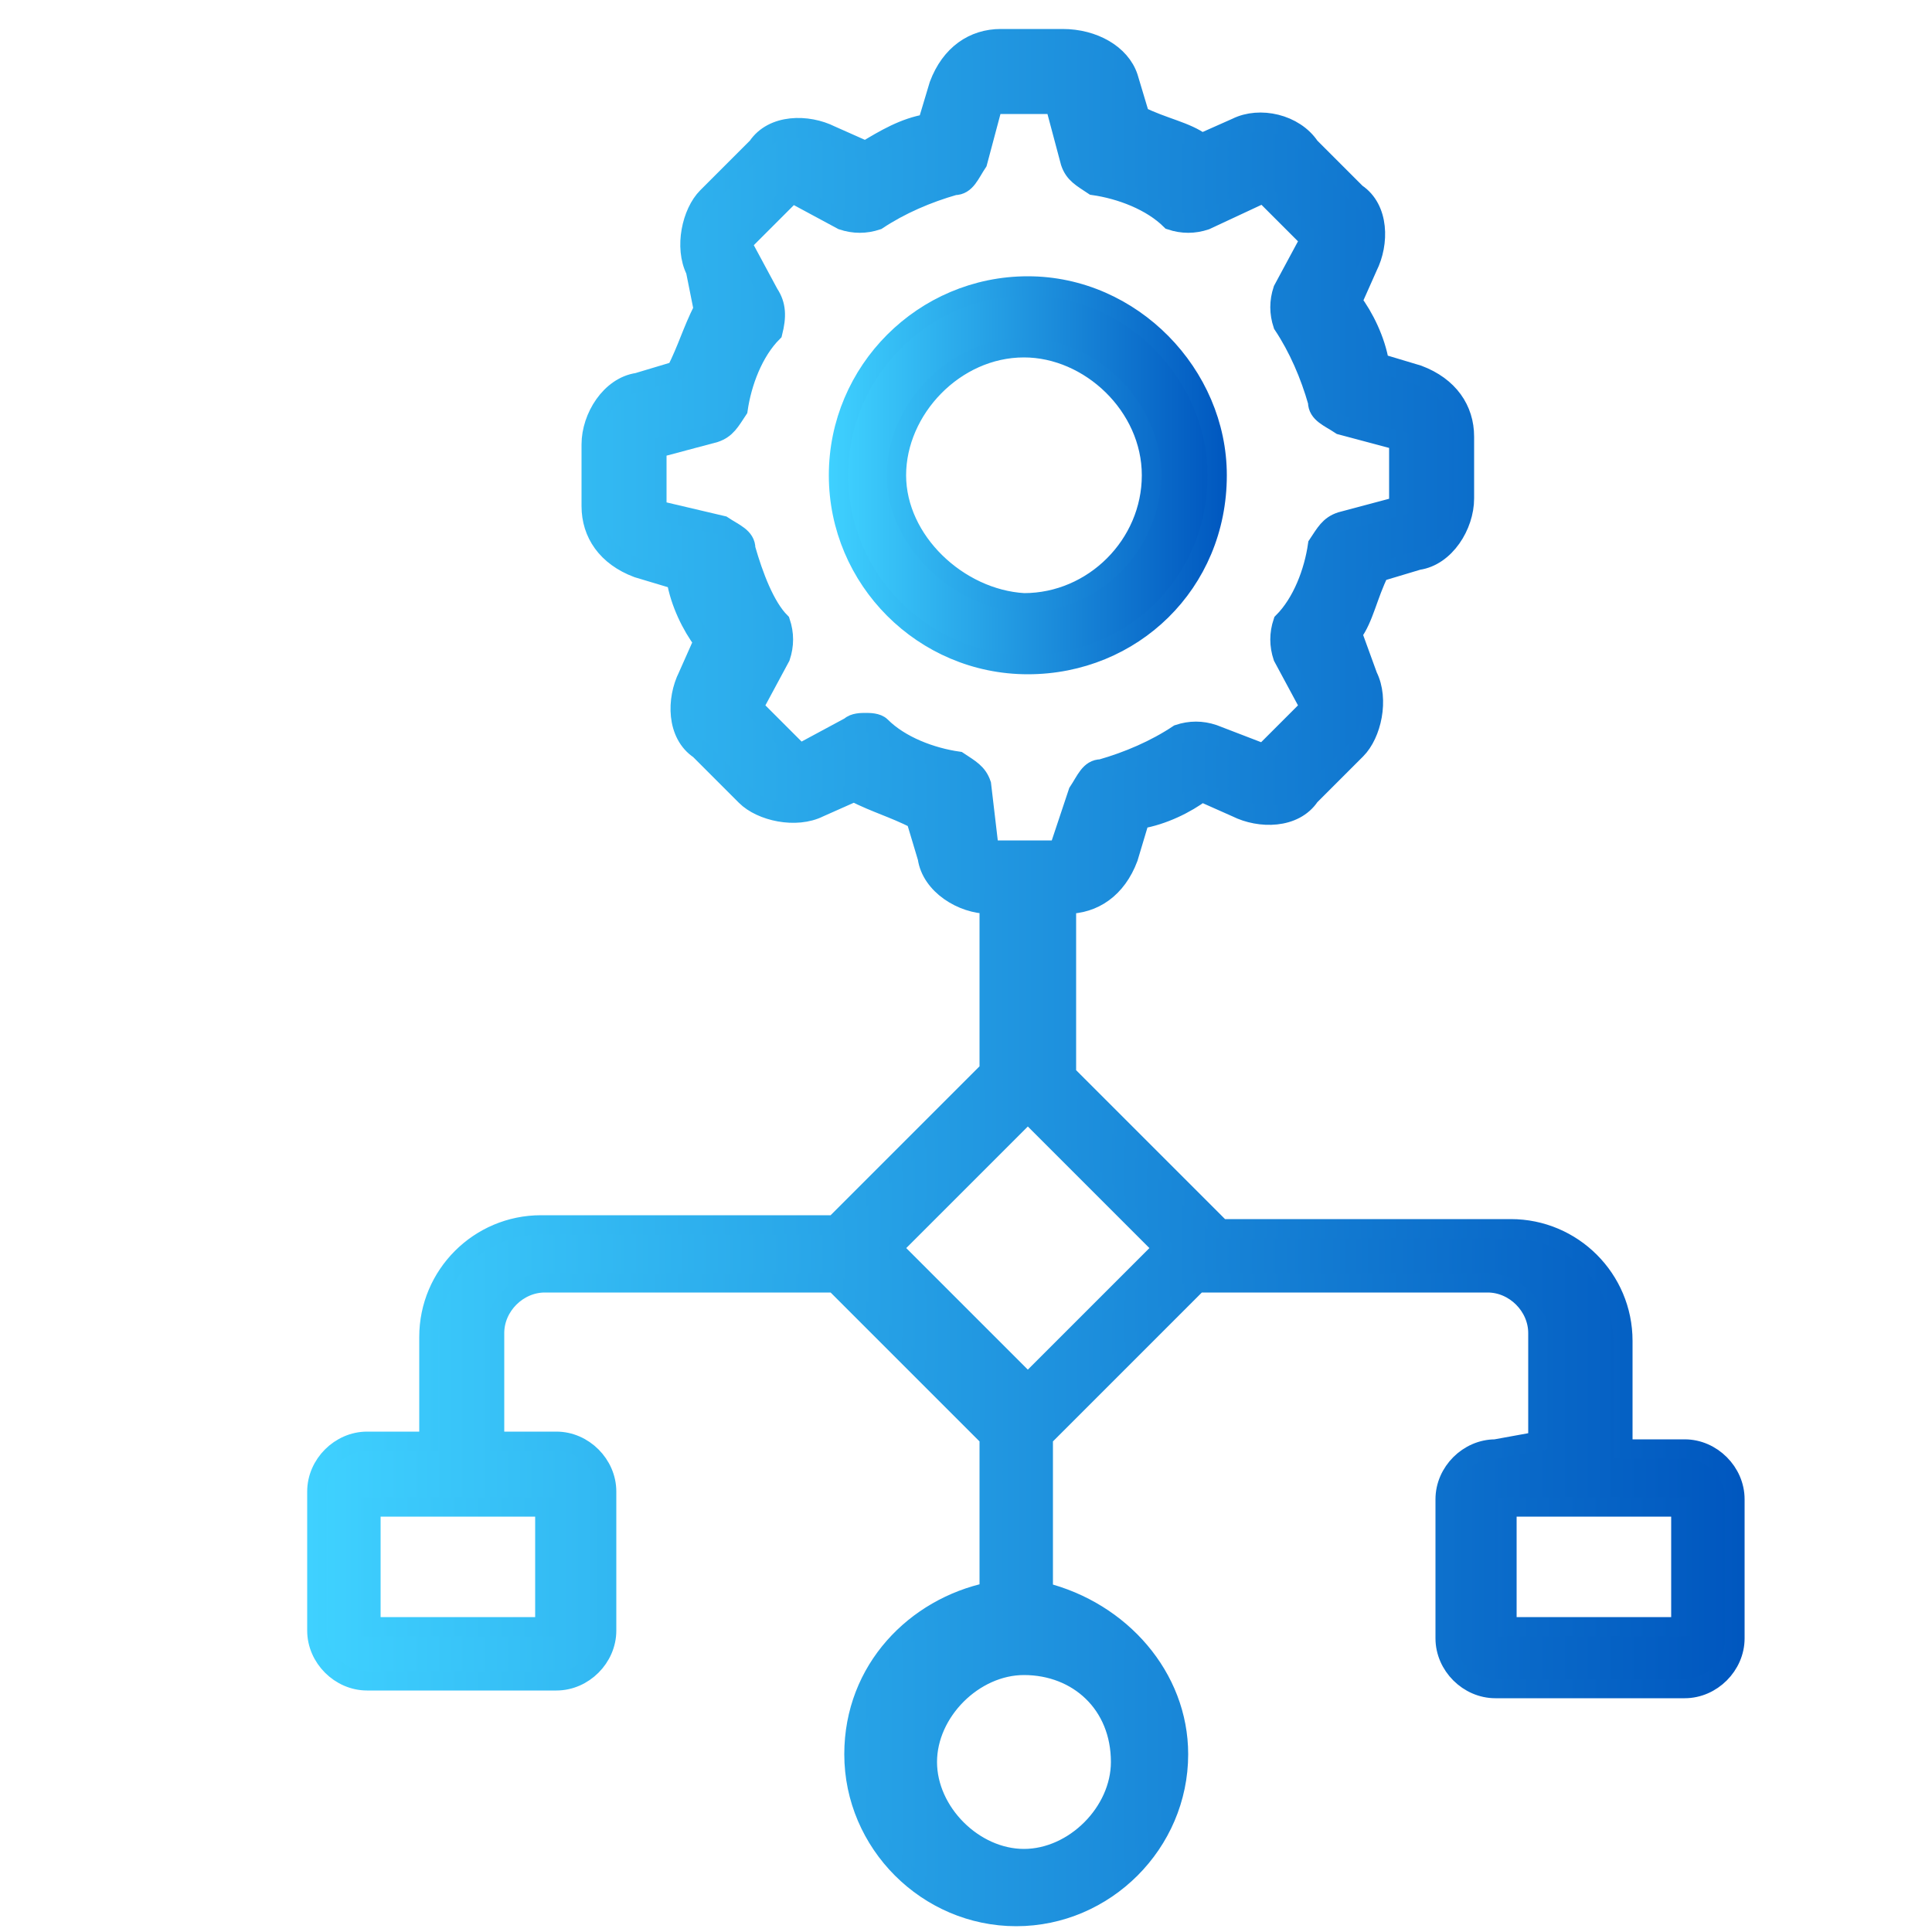 <?xml version="1.0" encoding="utf-8"?>
<!-- Generator: Adobe Illustrator 22.1.0, SVG Export Plug-In . SVG Version: 6.00 Build 0)  -->
<svg version="1.1" id="Layer_1" xmlns="http://www.w3.org/2000/svg" xmlns:xlink="http://www.w3.org/1999/xlink" x="0px" y="0px"
	 viewBox="0 0 50 50" style="enable-background:new 0 0 50 50;" xml:space="preserve">
<style type="text/css">
	.st0{fill:url(#SVGID_1_);stroke:url(#SVGID_2_);stroke-width:0.5;stroke-miterlimit:10;}
	.st1{fill:url(#SVGID_3_);stroke:url(#SVGID_4_);stroke-width:0.5;stroke-miterlimit:10;}
</style>
<g>
	<linearGradient id="SVGID_1_" gradientUnits="userSpaceOnUse" x1="21.7" y1="12.3" x2="31.5" y2="12.3">
		<stop  offset="0" style="stop-color:#3FD1FF"/>
		<stop  offset="0.999" style="stop-color:#0057BF"/>
	</linearGradient>
	<linearGradient id="SVGID_2_" gradientUnits="userSpaceOnUse" x1="21.45" y1="12.3" x2="31.75" y2="12.3">
		<stop  offset="0" style="stop-color:#3FD1FF"/>
		<stop  offset="0.999" style="stop-color:#0057BF"/>
	</linearGradient>
	<path class="st0" d="M31.5,12.3c0-2.6-2.2-4.9-4.9-4.9s-4.9,2.2-4.9,4.9s2.2,4.9,4.9,4.9S31.5,15.1,31.5,12.3z M23.2,12.3
		c0-1.7,1.5-3.3,3.3-3.3c1.7,0,3.3,1.5,3.3,3.3s-1.5,3.3-3.3,3.3C24.8,15.5,23.2,14,23.2,12.3z"/>
	<linearGradient id="SVGID_3_" gradientUnits="userSpaceOnUse" x1="8.2" y1="25.3" x2="44.9" y2="25.3">
		<stop  offset="0" style="stop-color:#3FD1FF"/>
		<stop  offset="0.999" style="stop-color:#0057BF"/>
	</linearGradient>
	<linearGradient id="SVGID_4_" gradientUnits="userSpaceOnUse" x1="7.95" y1="25.3" x2="45.15" y2="25.3">
		<stop  offset="0" style="stop-color:#3FD1FF"/>
		<stop  offset="0.999" style="stop-color:#0057BF"/>
	</linearGradient>
	<path class="st1" d="M38.7,37.5c-0.7,0-1.3,0.6-1.3,1.3v3.6c0,0.7,0.6,1.3,1.3,1.3h4.9c0.7,0,1.3-0.6,1.3-1.3v-3.6
		c0-0.7-0.6-1.3-1.3-1.3H42v-2.8c0-1.6-1.3-2.9-2.9-2.9h-7.5l-4-4v-4.4l0,0c0.7,0,1.3-0.4,1.6-1.2l0.3-1c0.6-0.1,1.2-0.4,1.6-0.7
		l0.9,0.4c0.6,0.3,1.5,0.3,1.9-0.3l1.2-1.2c0.4-0.4,0.6-1.3,0.3-1.9L35,16.4c0.3-0.4,0.4-1,0.7-1.6l1-0.3c0.7-0.1,1.2-0.9,1.2-1.6
		v-1.6c0-0.7-0.4-1.3-1.2-1.6l-1-0.3c-0.1-0.6-0.4-1.2-0.7-1.6l0.4-0.9c0.3-0.6,0.3-1.5-0.3-1.9l-1.2-1.2C33.5,3.2,32.6,3,32,3.3
		l-0.9,0.4c-0.4-0.3-1-0.4-1.6-0.7l-0.3-1c-0.2-0.6-0.9-1-1.7-1h-1.6c-0.7,0-1.3,0.4-1.6,1.2l-0.3,1c-0.6,0.1-1.1,0.4-1.6,0.7
		l-0.9-0.4c-0.6-0.3-1.5-0.3-1.9,0.3l-1.3,1.3C17.9,5.5,17.7,6.4,18,7l0.2,1c-0.3,0.6-0.4,1-0.7,1.6l-1,0.3
		c-0.7,0.1-1.2,0.9-1.2,1.6v1.6c0,0.7,0.4,1.3,1.2,1.6l1,0.3c0.1,0.6,0.4,1.2,0.7,1.6l-0.4,0.9c-0.3,0.6-0.3,1.5,0.3,1.9l1.2,1.2
		c0.4,0.4,1.3,0.6,1.9,0.3l0.9-0.4c0.6,0.3,1,0.4,1.6,0.7l0.3,1c0.1,0.7,0.9,1.2,1.6,1.2l0,0v4.3l-4,4H14c-1.6,0-2.9,1.3-2.9,2.9
		v2.7H9.5c-0.7,0-1.3,0.6-1.3,1.3v3.6c0,0.7,0.6,1.3,1.3,1.3h4.9c0.7,0,1.3-0.6,1.3-1.3v-3.6c0-0.7-0.6-1.3-1.3-1.3h-1.6v-2.8
		c0-0.7,0.6-1.3,1.3-1.3h7.5l4,4v4c-1.9,0.4-3.5,2-3.5,4.2c0,2.3,1.9,4.2,4.2,4.2s4.2-1.9,4.2-4.2c0-2-1.5-3.7-3.5-4.2v-4l4-4h7.5
		c0.7,0,1.3,0.6,1.3,1.3v2.8L38.7,37.5L38.7,37.5z M25.4,20.3c-0.1-0.3-0.3-0.4-0.6-0.6c-0.7-0.1-1.5-0.4-2-0.9
		c-0.1-0.1-0.3-0.1-0.4-0.1s-0.3,0-0.4,0.1l-1.3,0.7l-1.2-1.2l0.7-1.3c0.1-0.3,0.1-0.6,0-0.9c-0.4-0.4-0.7-1.2-0.9-1.9
		c0-0.3-0.3-0.4-0.6-0.6L17,13.2v-1.6l1.5-0.4c0.3-0.1,0.4-0.3,0.6-0.6c0.1-0.7,0.4-1.5,0.9-2c0.1-0.4,0.1-0.7-0.1-1l-0.7-1.3
		L20.5,5l1.3,0.7c0.3,0.1,0.6,0.1,0.9,0c0.6-0.4,1.3-0.7,2-0.9c0.3,0,0.4-0.3,0.6-0.6l0.4-1.5h1.6l0.4,1.5c0.1,0.3,0.3,0.4,0.6,0.6
		c0.7,0.1,1.5,0.4,2,0.9c0.3,0.1,0.6,0.1,0.9,0L32.7,5l1.2,1.2l-0.7,1.3c-0.1,0.3-0.1,0.6,0,0.9c0.4,0.6,0.7,1.3,0.9,2
		c0,0.3,0.3,0.4,0.6,0.6l1.5,0.4v1.7l-1.5,0.4c-0.3,0.1-0.4,0.3-0.6,0.6c-0.1,0.7-0.4,1.5-0.9,2c-0.1,0.3-0.1,0.6,0,0.9l0.7,1.3
		l-1.2,1.2L31.4,19c-0.3-0.1-0.6-0.1-0.9,0c-0.6,0.4-1.3,0.7-2,0.9c-0.3,0-0.4,0.3-0.6,0.6L27.4,22h-0.9l0,0l0,0h-0.9L25.4,20.3z
		 M14.1,42.1H9.6V39h4.5V42.1z M29,45.6c0,1.3-1.2,2.5-2.5,2.5S24,46.9,24,45.6s1.2-2.5,2.5-2.5C27.9,43.1,29,44.1,29,45.6z
		 M26.6,35.8l-3.5-3.5l3.5-3.5l3.5,3.5L26.6,35.8z M43.5,42.1H39V39h4.5V42.1z"/>
</g>
</svg>
